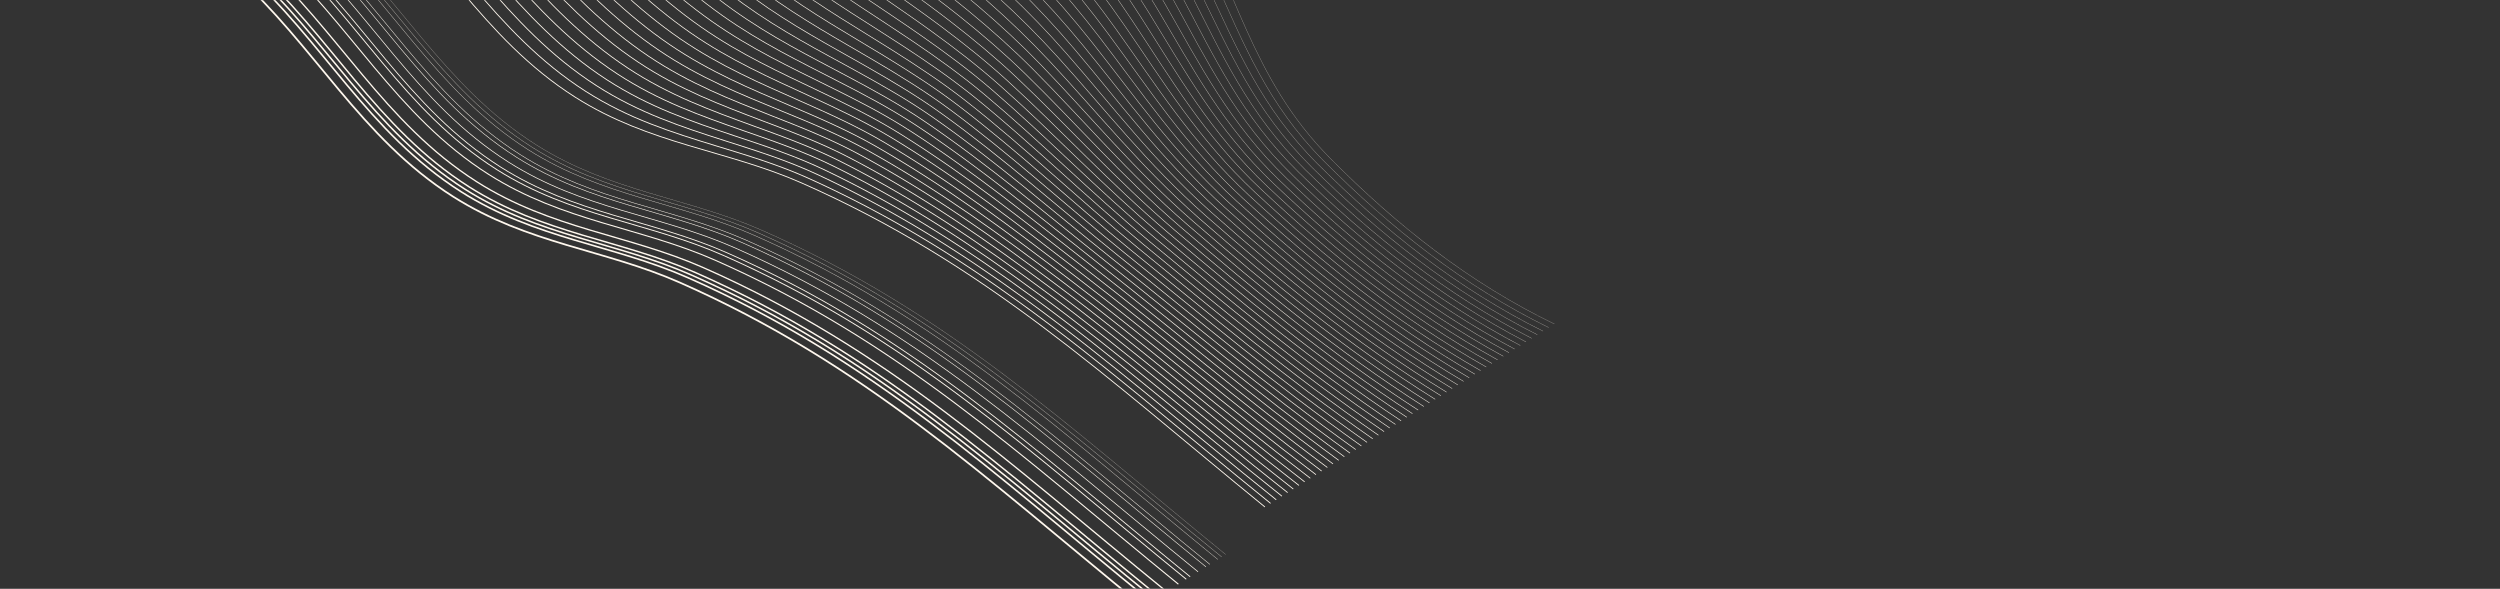 <svg width="1915" height="451" viewBox="0 0 1915 451" fill="none" xmlns="http://www.w3.org/2000/svg">
<rect x="0" y="0" width="1915" height="451" fill="#333333" stroke="none"/>
<g clip-path="url(#clip0_1411_10715)">
<mask id="mask0_1411_10715" style="mask-type:alpha" maskUnits="userSpaceOnUse" x="-2" y="0" width="1927" height="451">
<rect width="1927" height="451" transform="translate(-2)" fill="#5EB5A5"/>
</mask>
<g mask="url(#mask0_1411_10715)">
<path d="M-290.03 -804.435C-185.422 -819.727 -77.985 -719.864 -9.115 -639.579C93.918 -519.469 205.429 -416.817 357.709 -363.478C540.017 -299.619 796.974 -272.886 907.687 -78.993C946.711 -10.65 958.26 59.935 1018.66 120.977C1069.66 172.514 1125.78 216.877 1190.67 248.161" stroke="#FFF8EE" stroke-width="0.135" stroke-miterlimit="10"/>
<path d="M-293.447 -802.922C-189.712 -816.867 -83.668 -717.221 -15.164 -637.139C12.643 -604.636 41.104 -573.449 70.895 -544.268C151.127 -465.755 240.162 -402.368 350.221 -362.783C405.898 -342.524 468.146 -325.596 531.8 -306.784C577.687 -293.203 623.419 -278.914 667.604 -260.39C732.971 -233.173 793.456 -198.194 842.627 -149.254C864.503 -127.486 884.02 -103.069 900.492 -75.183C912.245 -55.304 921.659 -35.239 930.644 -15.205C952.217 32.797 971.17 80.283 1013.9 123.186C1065.16 174.612 1121.34 219.127 1186.32 250.91" stroke="#FFF8EE" stroke-width="0.146" stroke-miterlimit="10"/>
<path d="M-296.865 -801.409C-194.001 -814.008 -89.351 -714.58 -21.212 -634.698C6.429 -602.302 34.752 -571.253 64.465 -542.288C144.781 -464.147 233.699 -402.798 342.734 -362.088C398.341 -341.327 459.942 -323.34 523.774 -304.172C569.879 -290.289 615.291 -276.117 659.721 -257.102C724.925 -229.196 784.976 -193.644 834.587 -144.78C856.686 -123.03 876.483 -98.897 893.297 -71.371C905.306 -51.748 915.024 -31.945 924.314 -12.097C946.681 35.485 966.287 82.649 1009.14 125.394C1060.65 176.709 1116.9 221.377 1181.97 253.658" stroke="#FFF8EE" stroke-width="0.157" stroke-miterlimit="10"/>
<path d="M-300.282 -799.896C-198.291 -811.148 -95.033 -711.938 -27.259 -632.258C0.215 -599.968 28.401 -569.056 58.035 -540.307C138.435 -462.537 227.163 -403.013 335.248 -361.393C390.748 -340.021 451.739 -321.084 515.748 -301.56C562.072 -287.375 607.187 -273.376 651.837 -253.814C716.915 -225.304 776.496 -189.094 826.548 -140.304C848.869 -118.573 868.947 -94.724 886.104 -67.56C898.369 -48.19 908.388 -28.65 917.986 -8.988C941.144 38.173 961.405 85.016 1004.38 127.603C1056.15 178.808 1112.46 223.628 1177.62 256.407" stroke="#FFF8EE" stroke-width="0.167" stroke-miterlimit="10"/>
<path d="M-303.698 -798.383C-202.579 -808.288 -100.716 -709.296 -33.307 -629.817C-5.999 -597.634 22.05 -566.858 51.607 -538.325C132.09 -460.927 220.628 -403.218 327.761 -360.698C383.157 -338.711 443.536 -318.828 507.722 -298.947C554.266 -284.46 599.083 -270.637 643.955 -250.525C708.905 -221.414 768.016 -184.543 818.51 -135.829C841.052 -114.116 861.412 -90.55 878.91 -63.749C891.431 -44.632 901.754 -25.356 911.659 -5.879C935.608 40.863 956.524 87.383 999.624 129.812C1051.65 180.906 1108.02 225.878 1173.28 259.155" stroke="#FFF8EE" stroke-width="0.178" stroke-miterlimit="10"/>
<path d="M-307.116 -796.871C-206.869 -805.428 -106.399 -706.656 -39.355 -627.378C-12.213 -595.302 15.698 -564.662 45.176 -536.345C125.744 -459.319 214.091 -403.413 320.274 -360.004C375.566 -337.399 435.332 -316.572 499.695 -296.336C546.458 -281.545 590.979 -267.901 636.071 -247.238C700.895 -217.532 759.535 -179.993 810.471 -131.355C833.234 -109.659 853.876 -86.379 871.716 -59.938C884.492 -41.077 895.119 -22.061 905.33 -2.771C930.071 43.55 951.64 89.749 994.864 132.019C1047.14 183.002 1103.58 228.127 1168.93 261.903" stroke="#FFF8EE" stroke-width="0.189" stroke-miterlimit="10"/>
<path d="M-310.533 -795.357C-211.158 -802.567 -112.081 -704.013 -45.403 -624.937C-18.426 -592.967 9.347 -562.464 38.747 -534.364C119.398 -457.708 207.556 -403.598 312.787 -359.308C367.975 -336.08 427.129 -314.315 491.669 -293.723C538.651 -278.63 582.876 -265.167 628.188 -243.949C692.887 -213.653 751.055 -175.442 802.433 -126.879C825.417 -105.202 846.339 -82.204 864.522 -56.126C877.555 -37.518 888.442 -18.743 899.002 0.339C924.434 46.296 946.759 92.115 990.105 134.228C1042.64 185.101 1099.14 230.378 1164.58 264.653" stroke="#FFF8EE" stroke-width="0.199" stroke-miterlimit="10"/>
<path d="M-313.95 -793.845C-215.448 -799.709 -117.765 -701.372 -51.452 -622.497C-24.641 -590.634 2.995 -560.267 32.316 -532.384C113.052 -456.1 201.018 -403.773 305.299 -358.613C360.384 -334.759 418.926 -312.06 483.641 -291.111C530.844 -275.715 574.772 -262.437 620.303 -240.661C684.879 -209.778 742.574 -170.891 794.393 -122.405C817.6 -100.745 838.803 -78.032 857.327 -52.315C870.616 -33.963 881.801 -15.445 892.672 3.446C918.884 48.993 941.875 94.481 985.344 136.437C1038.13 187.197 1094.69 232.627 1160.23 267.401" stroke="#FFF8EE" stroke-width="0.21" stroke-miterlimit="10"/>
<path d="M-317.367 -792.331C-219.736 -796.849 -123.446 -698.73 -57.498 -620.057C-30.855 -588.3 -3.356 -558.071 25.887 -530.403C106.707 -454.491 194.479 -403.937 297.814 -357.918C352.795 -333.432 410.724 -309.804 475.617 -288.499C523.037 -272.8 566.67 -259.708 612.421 -237.373C676.873 -205.908 734.093 -166.34 786.355 -117.931C809.782 -96.288 831.267 -73.859 850.134 -48.505C863.68 -30.405 875.162 -12.146 886.345 6.555C913.335 51.692 936.994 96.848 980.585 138.645C1033.63 189.295 1090.25 234.877 1155.88 270.149" stroke="#FFF8EE" stroke-width="0.221" stroke-miterlimit="10"/>
<path d="M-320.784 -790.818C-224.026 -793.988 -129.129 -696.088 -63.546 -617.616C-37.069 -585.965 -9.763 -555.814 19.458 -528.421C100.209 -452.718 187.941 -404.091 290.327 -357.223C345.205 -332.102 402.52 -307.547 467.589 -285.887C515.231 -269.885 558.568 -256.982 604.538 -234.085C668.868 -202.041 725.613 -161.789 778.317 -113.455C801.965 -91.83 823.731 -69.685 842.94 -44.693C856.741 -26.847 868.523 -8.847 880.016 9.664C907.788 54.391 932.111 99.215 975.826 140.854C1029.13 191.394 1085.81 237.127 1151.54 272.898" stroke="#FFF8EE" stroke-width="0.231" stroke-miterlimit="10"/>
<path d="M-324.201 -789.306C-228.315 -791.129 -134.812 -693.447 -69.595 -615.177C-43.283 -583.633 -16.119 -553.613 13.028 -526.441C93.849 -451.095 181.399 -404.237 282.839 -356.529C337.614 -330.767 394.317 -305.292 459.564 -283.275C507.423 -266.971 550.466 -254.26 596.654 -230.797C660.863 -198.179 717.133 -157.239 770.277 -108.981C794.148 -87.373 816.195 -65.513 835.745 -40.882C849.803 -23.291 861.883 -5.549 873.688 12.771C902.241 57.089 927.229 101.581 971.067 143.062C1024.62 193.491 1081.37 239.376 1147.19 275.647" stroke="#FFF8EE" stroke-width="0.242" stroke-miterlimit="10"/>
<path d="M-327.619 -787.793C-232.605 -788.269 -140.496 -690.804 -75.643 -612.736C-49.497 -581.299 -22.475 -551.41 6.598 -524.46C87.491 -449.471 174.856 -404.372 275.352 -355.833C330.023 -329.427 386.113 -303.035 451.536 -280.663C499.615 -264.056 542.364 -251.539 588.77 -227.508C652.86 -194.321 708.652 -152.689 762.237 -104.506C786.33 -82.917 808.658 -61.339 828.551 -37.071C842.865 -19.734 855.244 -2.25 867.358 15.881C896.695 59.787 922.345 103.946 966.306 145.271C1020.12 195.589 1076.93 241.627 1142.84 278.395" stroke="#FFF8EE" stroke-width="0.252" stroke-miterlimit="10"/>
<path d="M-331.036 -786.28C-236.894 -785.41 -146.178 -688.163 -81.691 -610.296C-55.712 -578.966 -28.831 -549.21 0.167 -522.48C81.133 -447.848 168.311 -404.498 267.865 -355.139C322.431 -328.085 377.909 -300.78 443.509 -278.051C491.808 -261.142 534.264 -248.821 580.886 -224.221C644.858 -190.466 700.171 -148.138 754.199 -100.032C778.512 -78.46 801.122 -57.167 821.356 -33.26C835.926 -16.178 848.606 1.047 861.03 18.989C891.151 62.484 917.463 106.312 961.546 147.479C1015.62 197.686 1072.48 243.877 1138.49 281.143" stroke="#FFF8EE" stroke-width="0.263" stroke-miterlimit="10"/>
<path d="M-334.453 -784.767C-241.182 -782.549 -151.861 -685.521 -87.738 -607.855C-61.925 -576.631 -35.185 -547.007 -6.261 -520.498C74.777 -446.225 161.765 -404.612 260.378 -354.443C314.841 -326.736 369.706 -298.523 435.484 -275.438C484.002 -258.226 526.165 -246.104 573.003 -220.932C636.858 -186.614 691.692 -143.587 746.16 -95.556C770.695 -74.002 793.538 -52.951 814.162 -29.447C828.955 -12.59 841.969 4.346 854.701 22.098C885.608 65.183 912.581 108.68 956.788 149.688C1011.11 199.785 1068.04 246.127 1134.14 283.892" stroke="#FFF8EE" stroke-width="0.274" stroke-miterlimit="10"/>
<path d="M-337.87 -783.254C-245.472 -779.689 -157.543 -682.88 -93.787 -605.414C-68.139 -574.297 -41.54 -544.806 -12.691 -518.518C68.421 -444.603 155.215 -404.72 252.891 -353.748C307.247 -325.384 361.503 -296.268 427.457 -272.826C476.194 -255.311 518.066 -243.39 565.119 -217.644C628.859 -182.767 683.211 -139.036 738.121 -91.082C762.877 -69.545 786 -48.776 806.968 -25.637C822.015 -9.031 835.331 7.645 848.373 25.206C880.065 67.88 907.698 111.046 952.028 151.896C1006.61 201.882 1063.6 248.377 1129.8 286.64" stroke="#FFF8EE" stroke-width="0.284" stroke-miterlimit="10"/>
<path d="M-341.287 -781.741C-249.761 -776.83 -163.226 -680.238 -99.834 -602.975C-74.353 -571.963 -47.894 -542.605 -19.12 -516.537C62.066 -442.983 148.664 -404.816 245.405 -353.054C299.655 -324.026 353.3 -294.011 419.431 -270.213C468.388 -252.397 509.969 -240.679 557.237 -214.356C620.862 -178.923 674.731 -134.486 730.083 -86.606C755.061 -65.089 778.463 -44.6 799.774 -21.825C815.078 -5.471 828.695 10.942 842.044 28.314C874.524 70.577 902.816 113.413 947.269 154.105C1002.11 203.98 1059.16 250.627 1125.45 289.39" stroke="#FFF8EE" stroke-width="0.295" stroke-miterlimit="10"/>
<path d="M-344.704 -780.228C-254.051 -773.97 -168.908 -677.596 -105.883 -600.534C-80.568 -569.63 -54.249 -540.404 -25.551 -514.556C55.712 -441.362 142.108 -404.904 237.917 -352.358C292.06 -322.665 345.096 -291.755 411.404 -267.601C460.58 -249.482 501.872 -237.97 549.352 -211.067C612.866 -175.082 666.25 -129.935 722.044 -82.132C747.243 -60.631 770.925 -40.425 792.579 -18.015C808.138 -1.913 822.058 14.24 835.716 31.423C868.983 73.274 897.934 115.778 942.508 156.314C997.604 206.077 1054.72 252.877 1121.1 292.138" stroke="#FFF8EE" stroke-width="0.306" stroke-miterlimit="10"/>
<path d="M-348.122 -778.716C-258.34 -771.11 -174.592 -674.955 -111.93 -598.095C-86.781 -567.297 -60.604 -538.205 -31.981 -512.575C49.358 -439.743 135.55 -404.984 230.43 -351.664C284.463 -321.3 336.892 -289.499 403.378 -264.99C452.773 -246.567 493.776 -235.264 541.469 -207.781C604.871 -171.244 657.769 -125.385 714.005 -77.657C739.425 -56.175 763.388 -36.25 785.385 -14.204C801.199 1.646 815.421 17.537 829.388 34.532C863.443 75.969 893.05 118.144 937.749 158.521C993.1 208.174 1050.28 255.126 1116.75 294.886" stroke="#FFF8EE" stroke-width="0.316" stroke-miterlimit="10"/>
<path d="M-351.538 -777.202C-262.629 -768.25 -180.273 -672.313 -117.978 -595.654C-92.995 -564.963 -66.957 -536.005 -38.409 -510.594C43.005 -438.124 128.989 -405.054 222.944 -350.969C276.867 -319.929 328.69 -287.243 395.352 -262.378C444.966 -243.652 485.682 -232.558 533.586 -204.492C596.879 -167.409 649.289 -120.834 705.966 -73.183C731.608 -51.717 755.852 -32.074 778.192 -10.392C794.262 5.205 808.786 20.834 823.059 37.64C857.904 78.665 888.169 120.511 932.99 160.73C988.597 210.272 1045.84 257.377 1112.4 297.634" stroke="#FFF8EE" stroke-width="0.327" stroke-miterlimit="10"/>
<path d="M-354.956 -775.689C-266.919 -765.39 -185.957 -669.671 -124.026 -593.213C-99.21 -562.629 -73.31 -533.804 -44.84 -508.613C36.653 -436.505 122.424 -405.115 215.457 -350.273C269.266 -318.553 320.486 -284.987 387.325 -259.765C437.158 -240.737 477.588 -229.855 525.703 -201.203C588.886 -163.577 640.808 -116.283 697.927 -68.707C723.791 -47.26 748.315 -27.898 770.997 -6.581C787.323 8.763 802.15 24.132 816.731 40.749C852.366 81.36 883.285 122.878 928.23 162.939C984.094 212.371 1041.4 259.627 1108.06 300.384" stroke="#FFF8EE" stroke-width="0.337" stroke-miterlimit="10"/>
<path d="M-358.373 -774.176C-271.208 -762.531 -191.639 -667.03 -130.075 -590.773C-105.424 -560.296 -79.663 -531.605 -51.27 -506.632C30.302 -434.889 115.856 -405.169 207.97 -349.579C261.665 -317.175 312.282 -282.731 379.299 -257.153C429.351 -237.823 469.495 -227.155 517.818 -197.915C580.895 -159.748 632.328 -111.733 689.888 -64.233C715.973 -42.803 740.779 -23.723 763.803 -2.769C780.384 12.322 795.514 27.429 810.401 43.857C846.829 84.055 878.403 125.244 923.471 165.148C979.59 214.468 1036.95 261.877 1103.71 303.132" stroke="#FFF8EE" stroke-width="0.348" stroke-miterlimit="10"/>
<path d="M-361.79 -772.663C-275.497 -759.67 -197.322 -664.387 -136.122 -588.332C-111.637 -557.962 -86.016 -529.407 -57.7 -504.651C23.951 -433.272 109.283 -405.214 200.482 -348.884C254.062 -315.79 304.08 -280.475 371.272 -254.54C421.545 -234.908 461.404 -224.456 509.936 -194.627C572.908 -155.922 623.847 -107.182 681.849 -59.758C708.155 -38.346 733.243 -19.549 756.609 1.042C773.447 15.88 788.88 30.725 804.074 46.965C841.294 86.749 873.52 127.611 918.71 167.356C975.086 216.566 1032.51 264.127 1099.36 305.881" stroke="#FFF8EE" stroke-width="0.359" stroke-miterlimit="10"/>
<path d="M-365.208 -771.151C-279.787 -756.812 -203.005 -661.747 -142.17 -585.893C-117.852 -555.629 -92.369 -527.208 -64.13 -502.672C17.601 -431.658 102.707 -405.252 192.996 -348.19C246.456 -314.403 295.876 -278.22 363.246 -251.929C413.736 -231.994 453.313 -221.76 502.051 -191.34C564.921 -152.099 615.367 -102.632 673.81 -55.284C700.337 -33.89 725.707 -15.375 749.414 4.852C766.509 19.438 782.245 34.021 797.744 50.073C835.757 89.441 868.638 129.976 913.951 169.563C970.583 218.662 1028.07 266.376 1095.01 308.628" stroke="#FFF8EE" stroke-width="0.369" stroke-miterlimit="10"/>
<path d="M-368.624 -769.637C-284.076 -753.951 -208.687 -659.104 -148.218 -583.452C-124.066 -553.294 -98.72 -525.009 -70.558 -500.69C11.253 -430.042 96.126 -405.28 185.509 -347.494C238.849 -313.01 287.673 -275.963 355.22 -249.317C405.93 -229.078 445.225 -219.065 494.168 -188.051C556.935 -148.277 606.887 -98.08 665.772 -50.808C692.521 -29.432 718.172 -11.2 742.221 8.664C759.572 22.996 775.612 37.318 791.417 53.182C830.223 92.135 863.756 132.343 909.192 171.772C966.08 220.762 1023.63 268.626 1090.66 311.378" stroke="#FFF8EE" stroke-width="0.38" stroke-miterlimit="10"/>
<path d="M-372.041 -768.124C-288.365 -751.091 -214.37 -656.463 -154.266 -581.011C-130.28 -550.96 -105.073 -522.81 -76.988 -498.709C4.905 -428.428 89.541 -405.302 178.022 -346.799C231.239 -311.612 279.47 -273.706 347.194 -246.704C398.124 -226.163 437.138 -216.372 486.285 -184.762C548.952 -144.458 598.407 -93.529 657.733 -46.334C684.704 -24.975 710.636 -7.026 735.027 12.476C752.635 26.554 768.978 40.614 785.088 56.292C824.689 94.827 858.874 134.71 904.432 173.982C961.577 222.859 1019.19 270.876 1086.32 314.127" stroke="#FFF8EE" stroke-width="0.391" stroke-miterlimit="10"/>
<path d="M-375.458 -766.612C-292.654 -748.231 -220.053 -653.821 -160.313 -578.572C-136.494 -548.628 -111.424 -520.613 -83.418 -496.729C-1.442 -426.816 82.951 -405.318 170.535 -346.104C223.625 -310.212 271.266 -271.451 339.167 -244.092C390.316 -223.249 429.051 -213.681 478.401 -181.474C540.97 -140.642 589.926 -88.98 649.694 -41.859C676.886 -20.518 703.101 -2.852 727.832 16.287C745.698 30.111 762.344 43.909 778.759 59.4C819.155 97.517 853.99 137.076 899.672 176.19C957.073 224.956 1014.75 273.126 1081.97 316.874" stroke="#FFF8EE" stroke-width="0.401" stroke-miterlimit="10"/>
<path d="M-378.876 -765.099C-296.944 -745.372 -225.736 -651.179 -166.362 -576.131C-142.708 -546.294 -117.776 -518.416 -89.849 -494.748C-7.788 -425.204 76.357 -405.325 163.048 -345.41C216.009 -308.806 263.063 -269.195 331.14 -241.48C382.508 -220.334 420.966 -210.992 470.518 -178.186C532.988 -136.827 581.445 -84.429 641.655 -37.384C669.068 -16.061 695.566 1.322 720.638 20.098C738.76 33.669 755.71 47.205 772.431 62.508C813.622 100.208 849.108 139.442 894.912 178.398C952.569 227.054 1010.3 275.377 1077.62 319.623" stroke="#FFF8EE" stroke-width="0.412" stroke-miterlimit="10"/>
<path d="M-382.293 -763.586C-301.233 -742.512 -231.418 -648.538 -172.41 -573.691C-148.922 -543.96 -124.127 -516.219 -96.278 -492.767C-14.134 -423.593 69.757 -405.326 155.56 -344.714C208.39 -307.397 254.859 -266.938 323.114 -238.868C374.702 -217.419 412.882 -208.304 462.634 -174.899C525.01 -133.016 572.964 -79.879 633.616 -32.909C661.251 -11.604 688.03 5.496 713.443 23.909C731.823 37.226 749.077 50.5 766.102 65.616C808.091 102.898 844.225 141.808 890.153 180.606C948.066 229.151 1005.86 277.626 1073.27 322.371" stroke="#FFF8EE" stroke-width="0.422" stroke-miterlimit="10"/>
<path d="M-385.709 -762.073C-305.521 -739.652 -237.101 -645.896 -178.457 -571.251C-155.136 -541.626 -130.477 -514.022 -102.707 -490.786C-20.477 -421.983 63.154 -405.32 148.075 -344.02C200.768 -305.983 246.657 -264.683 315.089 -236.256C366.895 -214.504 404.8 -205.619 454.752 -171.61C517.032 -129.205 564.485 -75.328 625.578 -28.435C653.434 -7.147 680.496 9.668 706.25 27.72C724.887 40.783 742.445 53.794 759.775 68.725C802.559 105.587 839.344 144.174 885.394 182.815C943.564 231.249 1001.42 279.876 1068.92 325.12" stroke="#FFF8EE" stroke-width="0.433" stroke-miterlimit="10"/>
<path d="M-389.127 -760.56C-309.811 -736.792 -242.783 -643.254 -184.506 -568.81C-161.35 -539.292 -136.828 -511.826 -109.137 -488.805C-26.821 -420.374 56.543 -405.308 140.587 -343.325C193.142 -304.564 238.453 -262.427 307.062 -233.644C359.088 -211.59 396.719 -202.935 446.867 -168.322C509.056 -125.398 556.004 -70.776 617.539 -23.959C645.616 -2.69 672.962 13.841 699.056 31.531C717.949 44.34 735.812 57.089 753.445 71.833C797.027 108.276 834.461 146.541 880.634 185.024C939.059 233.348 996.98 282.126 1064.58 327.869" stroke="#FFF8EE" stroke-width="0.444" stroke-miterlimit="10"/>
<path d="M-392.544 -759.047C-314.101 -733.933 -248.467 -640.612 -190.553 -566.37C-167.564 -536.958 -143.178 -509.629 -115.567 -486.825C-33.164 -418.767 49.928 -405.29 133.1 -342.631C185.513 -303.143 230.249 -260.17 299.035 -231.031C351.281 -208.675 388.639 -200.253 438.984 -165.033C501.082 -121.591 547.523 -66.226 609.499 -19.485C637.799 1.767 665.427 18.014 691.861 35.342C711.013 47.897 729.179 60.383 747.117 74.941C791.496 110.962 829.578 148.907 875.874 187.232C934.556 235.445 992.538 284.376 1060.23 330.617" stroke="#FFF8EE" stroke-width="0.454" stroke-miterlimit="10"/>
<path d="M-395.962 -757.534C-318.391 -731.073 -254.15 -637.97 -196.602 -563.929C-173.779 -534.625 -149.528 -507.434 -121.998 -484.844C-39.507 -417.16 43.308 -405.266 125.613 -341.935C177.88 -301.716 222.045 -257.914 291.009 -228.419C343.472 -205.76 380.561 -197.573 431.1 -161.745C493.11 -117.787 539.042 -61.675 601.461 -15.01C629.981 6.224 657.893 22.186 684.666 39.154C704.076 51.454 722.547 63.676 740.788 78.051C785.966 113.65 824.695 151.274 871.114 189.441C930.052 237.543 988.097 286.626 1055.88 333.366" stroke="#FFF8EE" stroke-width="0.465" stroke-miterlimit="10"/>
<path d="M-399.379 -756.021C-322.68 -728.213 -259.833 -635.329 -202.65 -561.49C-179.994 -532.292 -155.878 -505.239 -128.427 -482.863C-45.849 -415.555 36.682 -405.237 118.125 -341.241C170.243 -300.287 213.842 -255.659 282.982 -225.808C335.665 -202.846 372.484 -194.894 423.216 -158.458C485.138 -113.985 530.562 -57.125 593.421 -10.536C622.163 10.681 650.358 26.359 677.472 42.965C697.138 55.01 715.914 66.969 734.459 81.159C780.435 116.334 819.813 153.639 866.355 191.648C925.549 239.64 983.654 288.875 1051.53 336.114" stroke="#FFF8EE" stroke-width="0.476" stroke-miterlimit="10"/>
<path d="M-402.795 -754.508C-326.967 -725.353 -265.514 -632.688 -208.697 -559.049C-186.205 -529.958 -162.226 -503.043 -134.855 -480.882C-52.187 -413.95 30.052 -405.202 110.64 -340.546C162.605 -298.853 205.64 -253.402 274.957 -223.195C327.86 -199.93 364.409 -192.217 415.334 -155.169C477.17 -110.184 522.083 -52.575 585.384 -6.06C614.347 15.138 642.826 30.53 670.279 46.776C690.204 58.566 709.283 70.263 728.132 84.267C774.906 119.021 814.931 156.006 861.596 193.858C921.046 241.738 979.214 291.126 1047.18 338.863" stroke="#FFF8EE" stroke-width="0.486" stroke-miterlimit="10"/>
<path d="M-406.212 -752.995C-331.257 -722.493 -271.197 -630.045 -214.744 -556.609C-192.42 -527.623 -168.575 -500.848 -141.286 -478.901C-58.526 -412.346 23.415 -405.162 103.153 -339.85C154.96 -297.416 197.437 -251.145 266.93 -220.582C320.052 -197.015 356.335 -189.54 407.45 -151.88C469.202 -106.383 513.602 -48.023 577.345 -1.585C606.529 19.596 635.291 34.703 663.084 50.588C683.267 62.123 702.65 73.557 721.803 87.377C769.377 121.705 810.049 158.373 856.836 196.067C916.543 243.837 974.773 293.377 1042.84 341.612" stroke="#FFF8EE" stroke-width="0.497" stroke-miterlimit="10"/>
<path d="M-409.63 -751.483C-335.547 -719.634 -276.88 -627.404 -220.793 -554.169C-198.635 -525.29 -174.924 -498.655 -147.716 -476.921C-64.866 -410.745 16.772 -405.118 95.665 -339.156C147.311 -295.975 189.233 -248.891 258.904 -217.97C312.245 -194.101 348.262 -186.867 399.567 -148.593C461.235 -102.587 505.122 -43.473 569.306 2.889C598.713 24.052 627.756 38.874 655.89 54.398C676.33 65.677 696.018 76.848 715.474 90.484C763.847 124.387 805.166 160.739 852.077 198.274C912.039 245.933 970.331 295.626 1038.49 344.36" stroke="#FFF8EE" stroke-width="0.507" stroke-miterlimit="10"/>
<path d="M-413.047 -749.969C-339.836 -716.773 -282.563 -624.762 -226.841 -551.728C-204.849 -522.957 -181.273 -496.46 -154.146 -474.94C-71.204 -409.144 10.122 -405.07 88.179 -338.461C139.659 -294.53 181.03 -246.634 250.877 -215.358C304.437 -191.187 340.191 -184.194 391.683 -145.305C453.271 -98.791 496.64 -38.922 561.266 7.364C590.894 28.51 620.222 43.044 648.695 58.209C669.393 69.233 689.386 80.141 709.146 93.593C758.318 127.071 800.283 163.106 847.317 200.483C907.535 248.031 965.889 297.876 1034.14 347.109" stroke="#FFF8EE" stroke-width="0.518" stroke-miterlimit="10"/>
<path d="M-416.464 -748.457C-344.125 -713.913 -288.245 -622.121 -232.889 -549.288C-211.062 -520.623 -187.62 -494.267 -160.574 -472.959C-77.539 -407.544 3.468 -405.017 80.692 -337.766C132.002 -293.082 172.827 -244.378 242.851 -212.747C296.631 -188.271 332.123 -181.523 383.8 -142.017C445.308 -94.996 488.16 -34.372 553.228 11.839C583.077 32.966 612.718 47.159 641.502 62.021C662.48 72.748 682.755 83.432 702.818 96.702C752.789 129.752 795.401 165.472 842.558 202.692C903.032 250.128 961.448 300.125 1029.79 349.857" stroke="#FFF8EE" stroke-width="0.529" stroke-miterlimit="10"/>
<path d="M-419.881 -746.944C-348.414 -711.054 -293.928 -619.479 -238.937 -546.847C-217.276 -518.289 -193.968 -492.073 -167.004 -470.978C-83.875 -405.945 -3.192 -404.96 73.205 -337.071C124.34 -291.631 164.624 -242.122 234.825 -210.135C288.824 -185.357 324.054 -178.852 375.916 -138.728C437.348 -91.202 479.68 -29.821 545.189 16.313C575.26 37.424 605.182 51.331 634.308 65.832C655.541 76.304 676.124 86.723 696.489 99.81C747.261 132.434 790.519 167.838 837.798 204.9C898.529 252.226 957.007 302.375 1025.44 352.606" stroke="#FFF8EE" stroke-width="0.539" stroke-miterlimit="10"/>
<path d="M-423.298 -745.43C-352.703 -708.193 -299.61 -616.837 -244.984 -544.407C-223.491 -515.955 -200.316 -489.88 -173.435 -468.997C-90.211 -404.347 -9.859 -404.898 65.718 -336.375C116.674 -290.175 156.42 -239.865 226.798 -207.521C281.016 -182.442 315.988 -176.183 368.033 -135.439C429.387 -87.41 471.199 -25.27 537.151 20.789C567.442 41.881 597.645 55.505 627.113 69.644C648.604 79.862 669.491 90.015 690.161 102.919C741.732 135.114 785.636 170.205 833.038 207.109C894.025 254.325 952.564 304.625 1021.1 355.355" stroke="#FFF8EE" stroke-width="0.55" stroke-miterlimit="10"/>
<path d="M-426.716 -743.918C-356.993 -705.334 -305.294 -614.195 -251.033 -541.967C-229.706 -513.622 -206.664 -487.688 -179.865 -467.017C-96.546 -402.752 -16.532 -404.835 58.231 -335.681C109.002 -288.719 148.216 -237.61 218.772 -204.91C273.209 -179.527 307.922 -173.516 360.149 -132.152C421.429 -83.619 462.719 -20.72 529.111 25.263C559.625 46.337 590.109 59.677 619.919 73.454C641.665 83.419 662.859 93.306 683.831 106.027C736.203 137.794 780.753 172.57 828.279 209.317C889.521 256.422 948.123 306.875 1016.75 358.102" stroke="#FFF8EE" stroke-width="0.561" stroke-miterlimit="10"/>
<path d="M-430.133 -742.405C-361.283 -702.475 -310.977 -611.554 -257.081 -539.527C-235.919 -511.288 -213.012 -485.497 -186.295 -465.036C-102.879 -401.158 -23.212 -404.768 50.743 -334.986C101.326 -287.257 140.012 -235.354 210.745 -202.298C265.402 -176.612 299.858 -170.85 352.265 -128.864C413.471 -79.829 454.238 -16.169 521.072 29.738C551.807 50.794 582.573 63.851 612.725 77.265C634.726 86.975 656.227 96.597 677.503 109.135C730.674 140.472 775.87 174.937 823.519 211.525C885.017 258.519 943.681 309.126 1012.4 360.852" stroke="#FFF8EE" stroke-width="0.571" stroke-miterlimit="10"/>
<path d="M-433.549 -740.892C-365.571 -699.615 -316.658 -608.912 -263.128 -537.087C-242.132 -508.955 -219.357 -483.304 -192.723 -463.056C-109.21 -399.565 -29.896 -404.699 43.258 -334.291C93.647 -285.794 131.81 -233.097 202.72 -199.686C257.595 -173.698 291.797 -168.185 344.383 -125.576C405.517 -76.04 445.759 -11.619 513.034 34.212C543.99 55.251 575.037 68.024 605.531 81.077C627.79 90.533 649.597 99.886 671.175 112.243C725.147 143.151 770.989 177.303 818.76 213.734C880.515 260.616 939.24 311.375 1008.05 363.6" stroke="#FFF8EE" stroke-width="0.582" stroke-miterlimit="10"/>
<path d="M-436.967 -739.379C-369.86 -696.755 -322.342 -606.271 -269.176 -534.646C-248.347 -506.621 -225.705 -481.114 -199.153 -461.075C-115.542 -397.973 -36.587 -404.627 35.77 -333.596C85.96 -284.327 123.606 -230.842 194.693 -197.074C249.788 -170.782 283.736 -165.521 336.499 -122.288C397.563 -72.253 437.278 -7.068 504.995 38.688C536.172 59.709 567.501 72.196 598.337 84.888C620.851 94.089 642.965 103.177 664.847 115.352C719.618 145.828 766.106 179.669 814 215.942C876.012 262.714 934.798 313.625 1003.7 366.348" stroke="#FFF8EE" stroke-width="0.592" stroke-miterlimit="10"/>
<path d="M-440.384 -737.865C-374.15 -693.894 -328.024 -603.629 -275.224 -532.206C-254.561 -504.286 -232.051 -478.922 -205.583 -459.093C-121.872 -396.382 -43.285 -404.551 28.283 -332.901C78.27 -282.857 115.403 -228.585 186.667 -194.46C241.981 -167.867 275.677 -162.857 328.616 -118.999C389.611 -68.466 428.798 -2.517 496.956 43.163C528.356 64.166 559.965 76.371 591.143 88.7C613.914 97.647 636.355 106.427 658.518 118.462C714.144 148.405 761.224 182.036 809.241 218.151C871.508 264.813 930.357 315.876 999.356 369.097" stroke="#FFF8EE" stroke-width="0.603" stroke-miterlimit="10"/>
<path d="M-443.801 -736.353C-378.439 -691.035 -333.707 -600.987 -281.272 -529.766C-260.775 -501.953 -238.361 -476.781 -212.013 -457.113C-128.087 -394.95 -49.989 -404.475 20.797 -332.206C70.574 -281.385 107.199 -226.33 178.64 -191.849C234.173 -164.953 267.619 -160.197 320.732 -115.711C381.66 -64.68 420.317 2.034 488.917 47.637C520.538 68.623 552.429 80.543 583.948 92.51C606.975 101.203 629.719 109.721 652.189 121.569C708.607 151.093 756.341 184.402 804.481 220.359C867.004 266.91 925.915 318.125 995.007 371.846" stroke="#FFF8EE" stroke-width="0.614" stroke-miterlimit="10"/>
<path d="M-447.219 -734.84C-382.729 -688.175 -339.39 -598.345 -287.321 -527.325C-266.99 -499.62 -244.713 -474.584 -218.443 -455.132C-134.433 -393.34 -56.699 -404.396 13.309 -331.511C62.873 -279.911 98.996 -224.073 170.613 -189.237C226.366 -162.037 259.562 -157.536 312.848 -112.423C373.711 -60.895 411.835 6.585 480.878 52.112C512.72 73.08 544.892 84.717 576.753 96.322C600.037 104.761 623.084 113.017 645.861 124.678C703.071 153.783 751.458 186.769 799.722 222.569C862.501 269.008 921.473 320.375 990.659 374.595" stroke="#FFF8EE" stroke-width="0.624" stroke-miterlimit="10"/>
<path d="M-450.635 -733.327C-387.017 -685.315 -345.072 -595.703 -293.368 -524.884C-273.203 -497.286 -251.064 -472.387 -224.872 -453.151C-140.779 -391.731 -63.415 -404.315 5.822 -330.816C55.167 -278.434 90.794 -221.817 162.588 -186.624C218.56 -159.123 251.508 -154.876 304.965 -109.134C365.763 -57.111 403.356 11.135 472.84 56.587C504.903 77.538 537.356 88.89 569.56 100.133C593.1 108.318 616.45 116.311 639.533 127.787C697.534 156.471 746.577 189.136 794.962 224.777C857.998 271.106 917.033 322.625 986.311 377.343" stroke="#FFF8EE" stroke-width="0.635" stroke-miterlimit="10"/>
<path d="M-454.053 -731.814C-391.307 -682.455 -350.755 -593.062 -299.416 -522.444C-279.418 -494.952 -257.415 -470.19 -231.302 -451.171C-147.124 -390.121 -70.138 -404.234 -1.664 -330.122C47.455 -276.955 82.59 -219.561 154.561 -184.013C210.752 -156.209 243.455 -152.219 297.082 -105.847C357.816 -53.328 394.875 15.685 464.801 61.061C497.086 81.993 529.82 93.061 562.366 103.944C586.161 111.874 609.814 119.605 633.204 130.895C691.997 159.159 741.694 191.502 790.202 226.985C853.494 273.203 912.591 324.875 981.963 380.091" stroke="#FFF8EE" stroke-width="0.646" stroke-miterlimit="10"/>
<path d="M-457.47 -730.301C-395.597 -679.595 -356.438 -590.42 -305.464 -520.004C-285.632 -492.618 -263.768 -467.993 -237.732 -449.189C-153.47 -388.512 -76.866 -404.152 -9.152 -329.426C39.738 -275.474 74.386 -217.304 146.533 -181.4C202.945 -153.294 235.468 -149.636 289.197 -102.558C349.945 -49.629 386.394 20.236 456.761 65.537C489.268 86.452 522.283 97.236 555.171 107.756C579.224 115.432 603.179 122.9 626.875 134.004C686.46 161.848 736.811 193.868 785.442 229.194C848.99 275.302 908.148 327.126 977.615 382.84" stroke="#FFF8EE" stroke-width="0.656" stroke-miterlimit="10"/>
<path d="M-460.887 -728.789C-399.886 -676.736 -362.12 -587.779 -311.512 -517.564C-291.846 -490.285 -270.119 -465.797 -244.162 -447.209C-159.816 -386.904 -83.732 -403.952 -16.639 -328.732C31.922 -273.908 66.183 -215.05 138.508 -178.788C195.138 -150.379 227.386 -146.944 281.315 -99.27C341.965 -45.806 377.914 24.787 448.723 70.01C481.45 90.907 514.747 101.407 547.977 111.566C572.285 118.988 596.544 126.194 620.547 137.112C680.923 164.536 731.928 196.234 780.682 231.402C844.487 277.398 903.708 329.375 973.267 385.588" stroke="#FFF8EE" stroke-width="0.667" stroke-miterlimit="10"/>
<path d="M968.919 388.337C846.122 288.355 755.559 202.618 614.219 140.221C556.688 114.823 497.743 110.643 440.685 74.486C369.435 29.338 333.987 -41.981 273.432 -95.982C219.304 -144.249 187.332 -147.464 130.482 -176.176C57.98 -212.792 24.29 -272.506 -24.125 -328.036C-90.341 -403.983 -166.161 -385.293 -250.591 -445.228C-343.149 -510.932 -380.838 -653.151 -464.303 -727.275" stroke="#FFF8EE" stroke-width="0.677" stroke-miterlimit="10"/>
<path d="M938.848 424.729C816.051 324.747 725.488 239.009 584.147 176.613C526.616 151.215 467.672 147.035 410.614 110.878C339.364 65.73 303.915 -5.589 243.361 -59.59C189.233 -107.858 157.26 -111.072 100.411 -139.784C27.909 -176.4 -5.781 -236.114 -54.197 -291.644C-120.412 -367.592 -196.233 -348.902 -280.662 -408.836C-373.221 -474.54 -410.909 -616.759 -494.375 -690.883" stroke="#FFF8EE" stroke-width="0.135" stroke-miterlimit="10"/>
<path d="M935.831 426.626C813.034 326.644 722.47 240.907 581.13 178.51C523.599 153.112 464.654 148.932 407.596 112.775C336.346 67.627 300.898 -3.692 240.343 -57.693C186.215 -105.96 154.243 -109.175 97.393 -137.887C24.891 -174.503 -8.799 -234.217 -57.214 -289.747C-123.43 -365.694 -199.25 -347.004 -283.68 -406.939C-376.238 -472.643 -413.927 -614.862 -497.392 -688.986" stroke="#FFF8EE" stroke-width="0.194" stroke-miterlimit="10"/>
<path d="M932.814 428.523C810.017 328.541 719.454 242.804 578.113 180.407C520.582 155.009 461.638 150.829 404.579 114.672C333.329 69.524 297.881 -1.795 237.326 -55.796C183.199 -104.063 151.226 -107.278 94.376 -135.99C21.874 -172.606 -11.815 -232.32 -60.231 -287.85C-126.446 -363.797 -202.267 -345.107 -286.697 -405.042C-379.255 -470.746 -416.943 -612.965 -500.409 -687.09" stroke="#FFF8EE" stroke-width="0.252" stroke-miterlimit="10"/>
<path d="M926.78 432.316C803.983 332.334 713.42 246.597 572.079 184.2C514.548 158.802 455.604 154.622 398.545 118.466C327.295 73.317 291.847 1.998 231.292 -52.003C177.165 -100.27 145.192 -103.485 88.342 -132.196C15.84 -168.813 -17.85 -228.527 -66.264 -284.057C-132.48 -360.004 -208.301 -341.314 -292.731 -401.249C-385.289 -466.953 -422.978 -609.172 -506.443 -683.296" stroke="#FFF8EE" stroke-width="0.368" stroke-miterlimit="10"/>
<path d="M923.763 434.212C800.966 334.23 710.402 248.493 569.062 186.096C511.531 160.698 452.587 156.518 395.528 120.362C324.277 75.213 288.83 3.894 228.275 -50.107C174.148 -98.374 142.175 -101.589 85.325 -130.3C12.823 -166.917 -20.867 -226.631 -69.282 -282.161C-135.498 -358.108 -211.318 -339.418 -295.748 -399.353C-388.306 -465.057 -425.995 -607.276 -509.461 -681.4" stroke="#FFF8EE" stroke-width="0.426" stroke-miterlimit="10"/>
<path d="M917.728 438.007C794.931 338.024 704.367 252.287 563.027 189.891C505.496 164.492 446.552 160.312 389.494 124.156C318.243 79.007 282.795 7.688 222.24 -46.313C168.113 -94.58 136.14 -97.794 79.29 -126.506C6.788 -163.123 -26.901 -222.837 -75.317 -278.367C-141.532 -354.314 -217.353 -335.624 -301.782 -395.559C-394.341 -461.263 -432.029 -603.481 -515.495 -677.607" stroke="#FFF8EE" stroke-width="0.542" stroke-miterlimit="10"/>
<path d="M911.694 441.8C788.897 341.817 698.334 256.08 556.993 193.684C499.462 168.286 440.518 164.106 383.459 127.949C312.209 82.8 276.761 11.481 216.206 -42.52C162.079 -90.787 130.106 -94.001 73.256 -122.713C0.754 -159.329 -32.935 -219.044 -81.351 -274.574C-147.566 -350.521 -223.387 -331.831 -307.817 -391.765C-400.375 -457.469 -438.063 -599.688 -521.529 -673.812" stroke="#FFF8EE" stroke-width="0.658" stroke-miterlimit="10"/>
<path d="M908.677 443.696C785.88 343.714 695.317 257.976 553.976 195.58C496.445 170.182 437.501 166.002 380.442 129.845C309.192 84.697 273.744 13.377 213.189 -40.624C159.062 -88.891 127.089 -92.105 70.239 -120.817C-2.263 -157.433 -35.953 -217.147 -84.368 -272.678C-150.584 -348.625 -226.404 -329.935 -310.834 -389.869C-403.392 -455.573 -441.081 -597.792 -524.546 -671.917" stroke="#FFF8EE" stroke-width="0.716" stroke-miterlimit="10"/>
<path d="M902.642 447.489C779.845 347.507 689.282 261.769 547.941 199.373C490.41 173.975 431.466 169.795 374.408 133.638C303.158 88.49 267.709 17.171 207.154 -36.83C153.027 -85.097 121.054 -88.312 64.205 -117.024C-8.298 -153.64 -41.987 -213.354 -90.403 -268.884C-156.618 -344.832 -232.439 -326.142 -316.868 -386.076C-409.427 -451.78 -447.115 -593.999 -530.581 -668.123" stroke="#FFF8EE" stroke-width="0.832" stroke-miterlimit="10"/>
<path d="M893.59 453.179C770.793 353.197 680.23 267.46 538.889 205.063C481.358 179.665 422.414 175.485 365.355 139.328C294.105 94.18 258.657 22.861 198.102 -31.14C143.975 -79.407 112.002 -82.622 55.152 -111.334C-17.35 -147.95 -51.039 -207.664 -99.455 -263.194C-165.67 -339.141 -241.491 -320.451 -325.921 -380.386C-418.479 -446.09 -456.167 -588.309 -539.633 -662.433" stroke="#FFF8EE" stroke-width="1.007" stroke-miterlimit="10"/>
<path d="M887.557 456.972C764.76 356.99 674.196 271.253 532.856 208.856C475.325 183.458 416.38 179.278 359.322 143.122C288.071 97.973 252.624 26.654 192.069 -27.347C137.941 -75.614 105.969 -78.829 49.119 -107.54C-23.383 -144.157 -57.073 -203.871 -105.488 -259.401C-171.704 -335.348 -247.524 -316.658 -331.954 -376.593C-424.512 -442.296 -462.201 -584.516 -545.667 -658.64" stroke="#FFF8EE" stroke-width="1.123" stroke-miterlimit="10"/>
<path d="M884.539 458.87C761.742 358.888 671.178 273.151 529.838 210.754C472.307 185.356 413.363 181.176 356.304 145.019C285.054 99.871 249.606 28.552 189.051 -25.449C134.924 -73.716 102.951 -76.931 46.102 -105.643C-26.401 -142.259 -60.09 -201.973 -108.506 -257.503C-174.721 -333.451 -250.542 -314.76 -334.971 -374.695C-427.53 -440.399 -465.218 -582.618 -548.684 -656.742" stroke="#FFF8EE" stroke-width="1.181" stroke-miterlimit="10"/>
<path d="M881.522 460.767C758.725 360.785 668.161 275.047 526.821 212.651C469.29 187.253 410.346 183.073 353.287 146.916C282.036 101.768 246.589 30.449 186.034 -23.552C131.907 -71.819 99.934 -75.034 43.084 -103.746C-29.418 -140.362 -63.107 -200.076 -111.523 -255.606C-177.738 -331.553 -253.559 -312.863 -337.989 -372.798C-430.547 -438.502 -468.235 -580.721 -551.701 -654.845" stroke="#FFF8EE" stroke-width="1.239" stroke-miterlimit="10"/>
<path d="M875.488 464.56C752.691 364.578 662.128 278.841 520.787 216.444C463.256 191.046 404.312 186.866 347.253 150.709C276.003 105.561 240.555 34.242 180 -19.759C125.873 -68.026 93.9 -71.241 37.05 -99.953C-35.452 -136.569 -69.142 -196.283 -117.557 -251.813C-183.772 -327.76 -259.593 -309.07 -344.023 -369.005C-436.581 -434.709 -474.27 -576.928 -557.735 -651.052" stroke="#FFF8EE" stroke-width="1.355" stroke-miterlimit="10"/>
</g>
</g>
<defs>
<clipPath id="clip0_1411_10715">
<rect width="1915" height="451" fill="white"/>
</clipPath>
</defs>
</svg>
